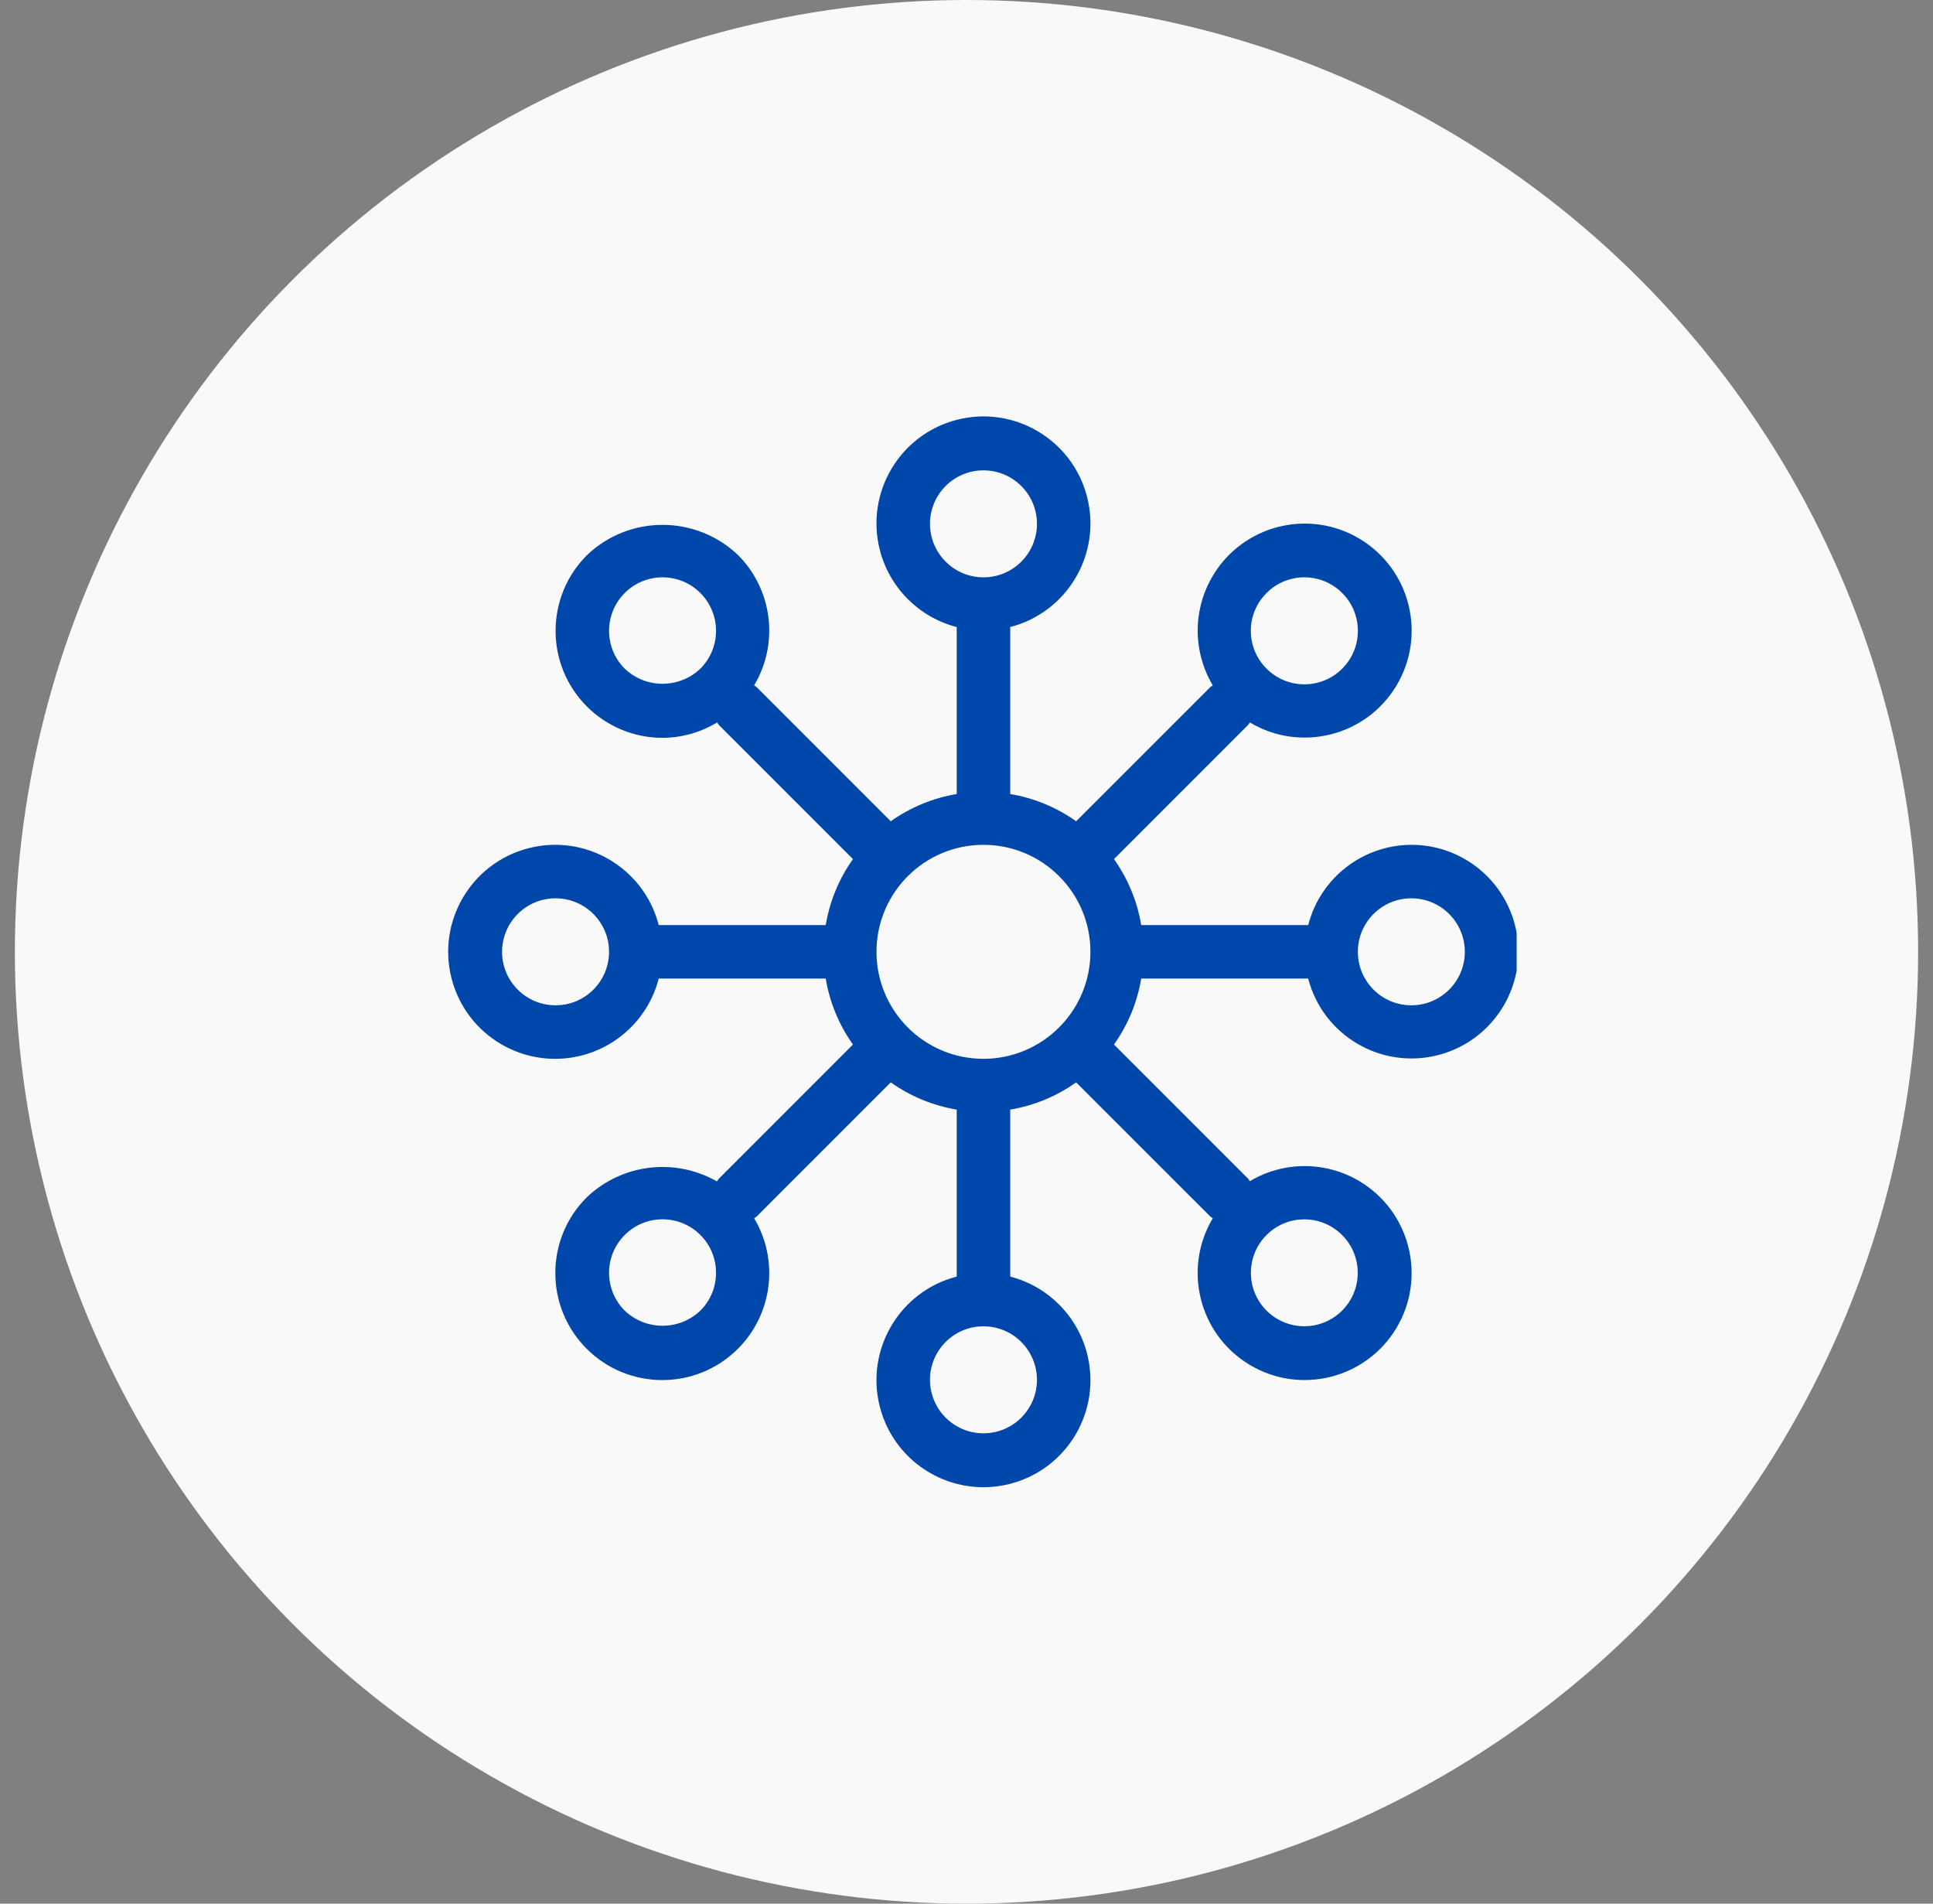 <svg width="65" height="64" viewBox="0 0 65 64" fill="none" xmlns="http://www.w3.org/2000/svg">
<rect x="0" y="0" width="65" height="64" fill="#808080" stroke="none"/>
<circle cx="32.5" cy="32" r="32" fill="#F9F9F9"/>
<g clip-path="url(#clip0_413_5821)">
<path d="M47.459 28.403C45.823 28.408 44.398 29.517 43.99 31.101H38.375C38.242 30.302 37.928 29.543 37.459 28.883L41.973 24.369C41.993 24.343 42.011 24.316 42.027 24.288C43.732 25.307 45.941 24.751 46.96 23.046C47.979 21.34 47.422 19.132 45.717 18.113C44.012 17.093 41.803 17.65 40.784 19.355C40.105 20.491 40.105 21.907 40.782 23.043C40.755 23.059 40.728 23.077 40.702 23.097L36.187 27.611C35.527 27.142 34.769 26.829 33.97 26.695V21.081C35.893 20.584 37.05 18.622 36.553 16.699C36.057 14.775 34.094 13.618 32.171 14.115C30.247 14.612 29.091 16.574 29.587 18.497C29.915 19.764 30.904 20.754 32.171 21.081V26.695C31.372 26.829 30.613 27.142 29.953 27.611L25.439 23.097C25.414 23.078 25.387 23.06 25.358 23.043C26.201 21.633 25.98 19.83 24.822 18.665C23.399 17.306 21.158 17.306 19.736 18.665C18.331 20.07 18.331 22.348 19.736 23.753C20.411 24.427 21.325 24.806 22.279 24.806C22.927 24.803 23.561 24.624 24.115 24.288C24.131 24.316 24.149 24.343 24.168 24.369L28.682 28.883C28.212 29.543 27.899 30.302 27.766 31.101H22.151C21.654 29.177 19.692 28.02 17.769 28.517C15.845 29.014 14.689 30.976 15.185 32.899C15.682 34.823 17.644 35.98 19.568 35.483C20.835 35.156 21.824 34.166 22.151 32.899H27.766C27.899 33.699 28.212 34.457 28.682 35.117L24.168 39.632C24.147 39.66 24.127 39.689 24.109 39.72C22.695 38.911 20.917 39.126 19.736 40.248C18.326 41.648 18.318 43.925 19.718 45.335C21.117 46.745 23.395 46.753 24.805 45.354C25.977 44.189 26.206 42.376 25.359 40.957C25.387 40.941 25.414 40.923 25.439 40.903L29.953 36.389C30.614 36.858 31.372 37.171 32.171 37.305V42.919C30.247 43.416 29.091 45.378 29.587 47.301C30.084 49.225 32.046 50.382 33.97 49.885C35.893 49.388 37.05 47.426 36.553 45.503C36.226 44.236 35.237 43.246 33.97 42.919V37.305C34.769 37.171 35.527 36.858 36.187 36.389L40.702 40.903C40.728 40.922 40.755 40.94 40.782 40.956C39.764 42.662 40.321 44.87 42.027 45.888C43.732 46.906 45.94 46.349 46.959 44.644C47.977 42.939 47.42 40.731 45.714 39.712C44.579 39.034 43.163 39.034 42.027 39.712C42.011 39.684 41.993 39.657 41.974 39.632L37.459 35.117C37.928 34.457 38.242 33.699 38.375 32.899H43.989C44.489 34.819 46.451 35.969 48.37 35.469C50.289 34.969 51.44 33.008 50.94 31.089C50.527 29.505 49.096 28.4 47.459 28.403ZM42.59 19.937C43.292 19.234 44.431 19.234 45.134 19.937C45.836 20.639 45.836 21.778 45.134 22.48C44.431 23.183 43.293 23.183 42.59 22.48C42.59 22.48 42.59 22.48 42.59 22.48C41.888 21.784 41.883 20.65 42.58 19.948C42.583 19.944 42.586 19.94 42.59 19.937ZM21.007 22.48C20.305 21.778 20.305 20.639 21.007 19.937C21.709 19.234 22.848 19.234 23.551 19.936C24.253 20.639 24.253 21.778 23.551 22.48V22.48C22.838 23.158 21.72 23.158 21.007 22.48ZM23.551 44.063C22.838 44.741 21.72 44.741 21.007 44.063C20.305 43.361 20.305 42.222 21.007 41.52C21.709 40.817 22.848 40.817 23.551 41.519C24.253 42.222 24.253 43.361 23.551 44.063ZM43.862 40.995C44.854 40.996 45.657 41.801 45.656 42.794C45.655 43.786 44.849 44.59 43.857 44.588C42.865 44.587 42.061 43.781 42.063 42.789C42.063 42.313 42.253 41.856 42.59 41.52C42.927 41.182 43.385 40.993 43.862 40.995ZM33.07 35.597C31.084 35.597 29.473 33.987 29.473 32C29.473 30.013 31.084 28.403 33.07 28.403C35.057 28.403 36.667 30.013 36.667 32C36.665 33.986 35.056 35.595 33.07 35.597ZM31.272 17.611C31.272 16.618 32.077 15.813 33.07 15.813C34.064 15.813 34.869 16.618 34.869 17.611C34.869 18.605 34.064 19.41 33.07 19.41C32.077 19.409 31.273 18.604 31.272 17.611ZM18.682 33.798C17.688 33.798 16.883 32.993 16.883 32C16.883 31.007 17.688 30.201 18.682 30.201C19.675 30.201 20.48 31.007 20.48 32C20.479 32.993 19.675 33.798 18.682 33.798ZM34.869 46.389C34.869 47.382 34.064 48.187 33.07 48.187C32.077 48.187 31.272 47.382 31.272 46.389C31.272 45.395 32.077 44.59 33.07 44.59C34.063 44.591 34.868 45.396 34.869 46.389ZM47.459 33.798C46.465 33.798 45.66 32.993 45.66 32C45.66 31.007 46.465 30.201 47.459 30.201C48.452 30.201 49.257 31.007 49.257 32C49.257 32.993 48.452 33.798 47.459 33.798Z" fill="#0047ab"/>
</g>
<defs>
<clipPath id="clip0_413_5821">
<rect width="36" height="36" fill="white" transform="translate(15 14)"/>
</clipPath>
</defs>
</svg>
